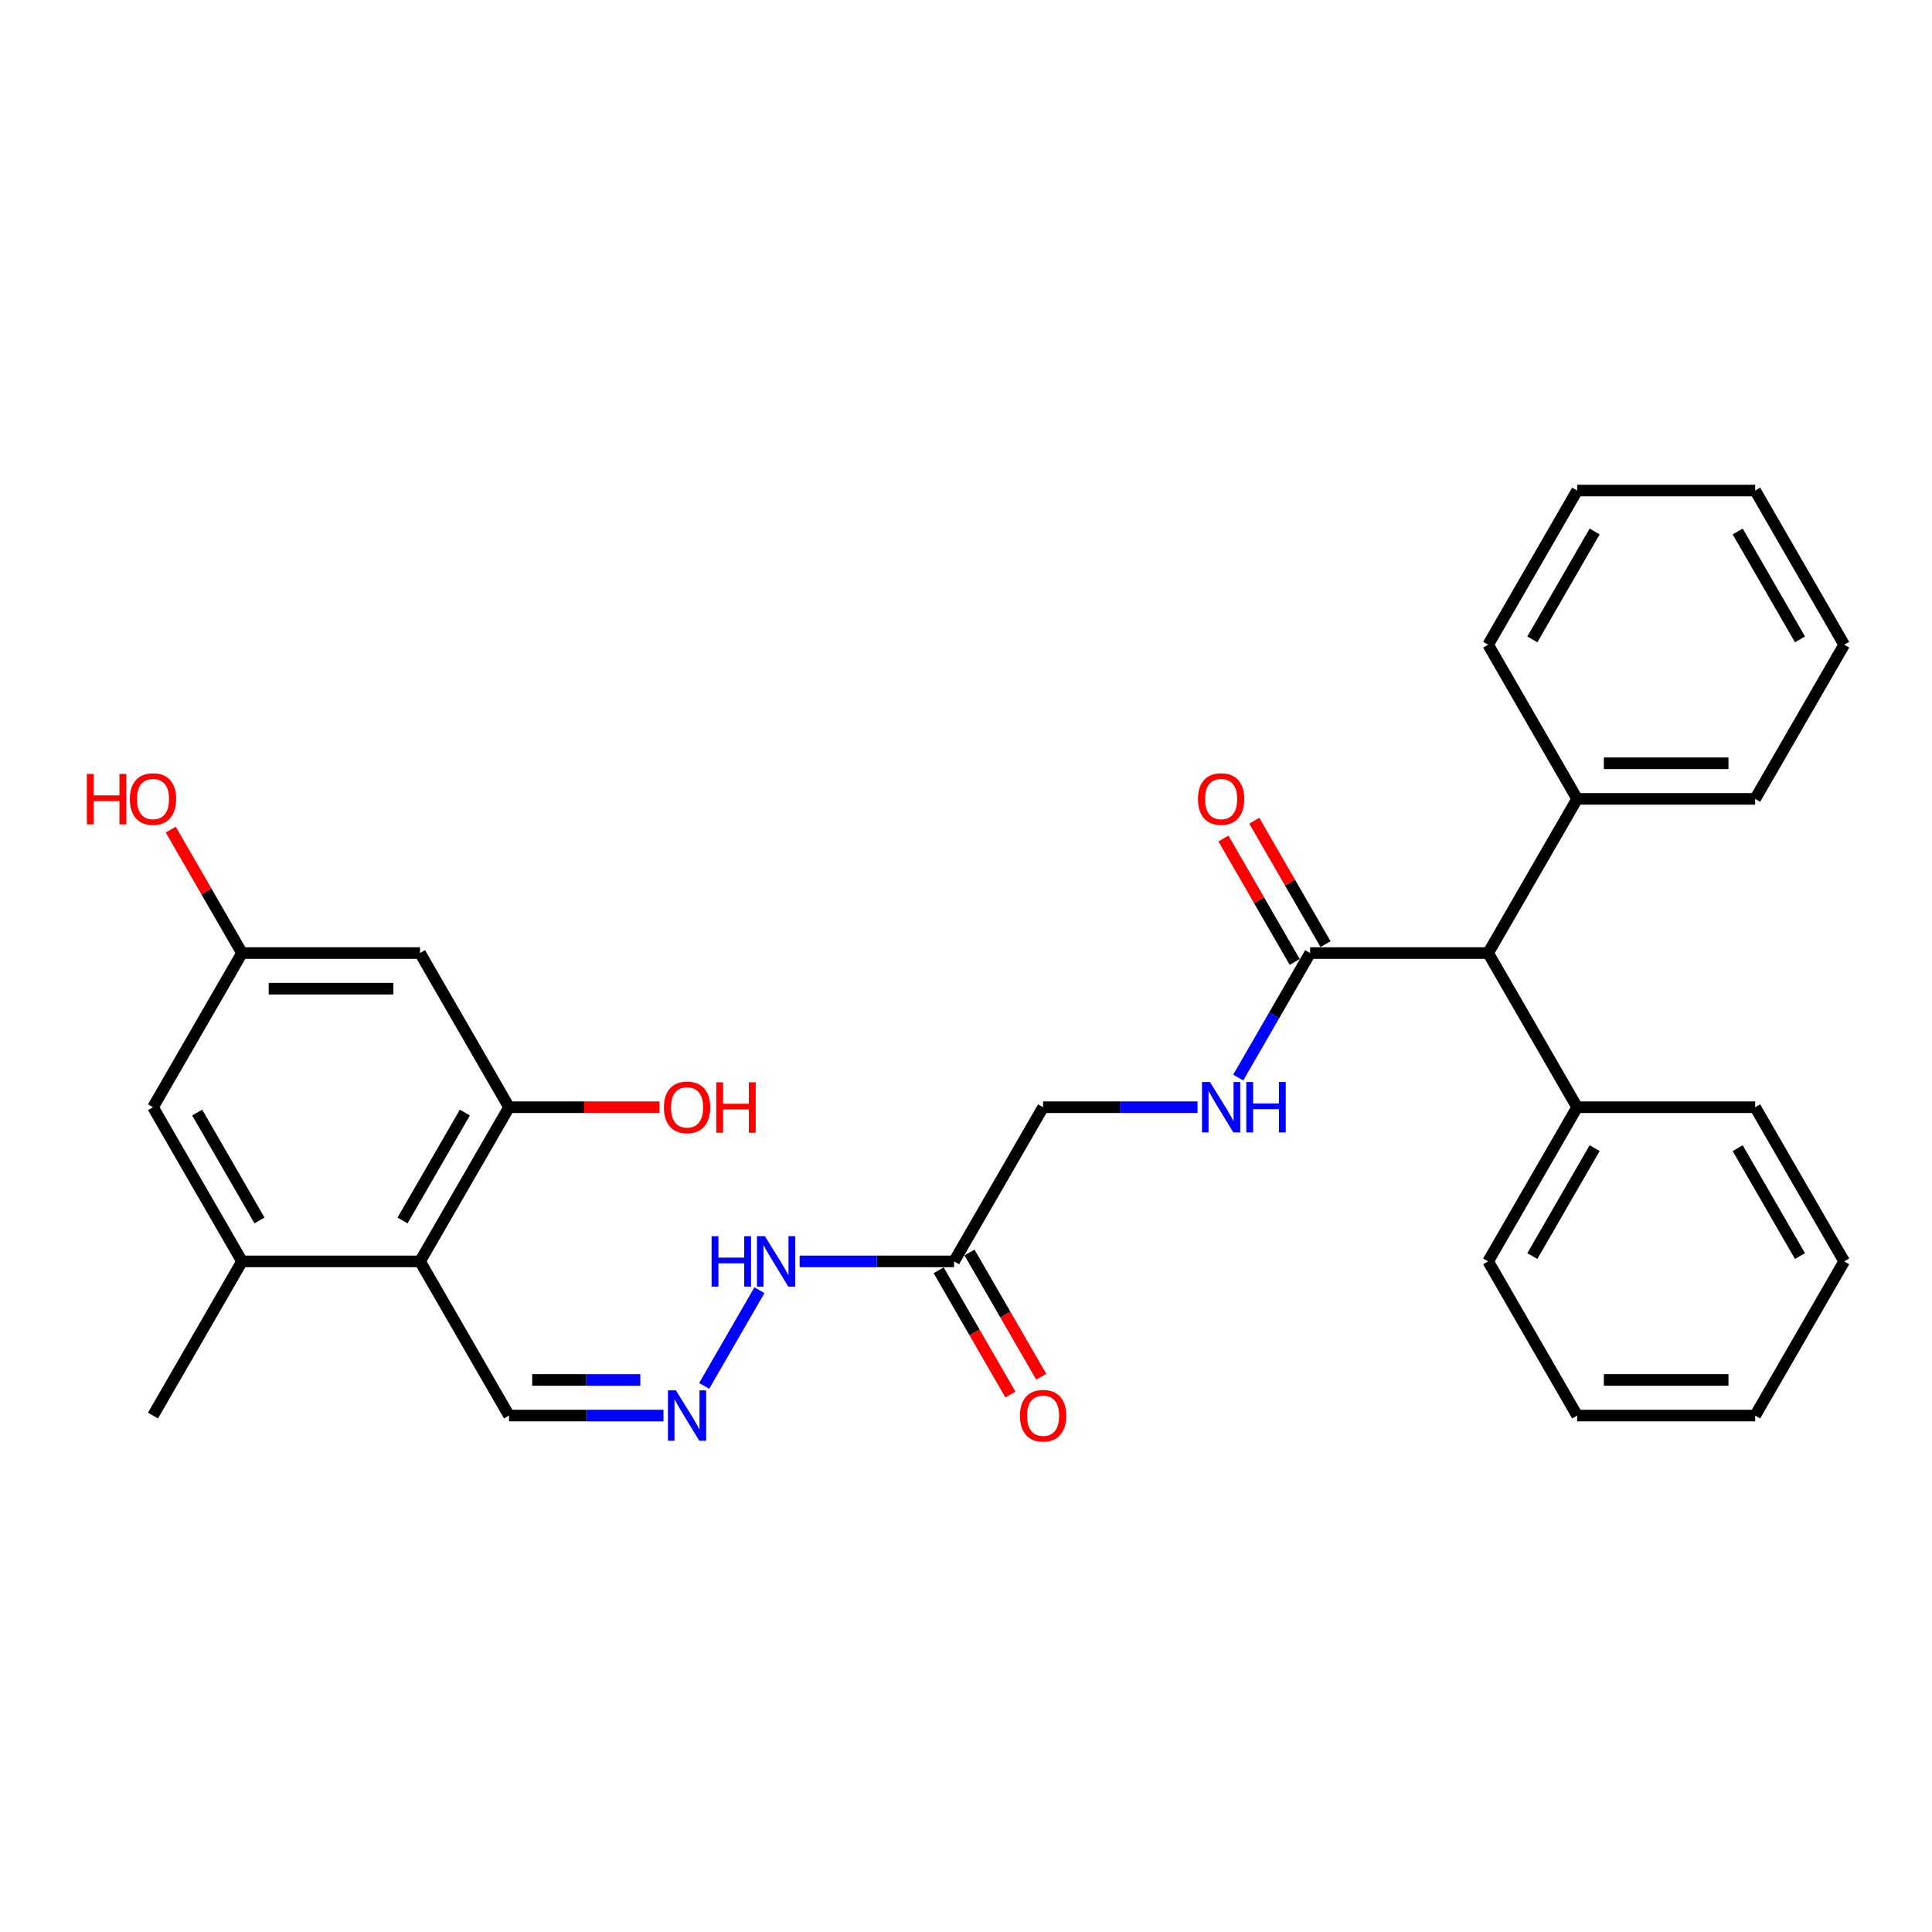<?xml version='1.0' encoding='iso-8859-1'?>
<svg version='1.1' baseProfile='full'
              xmlns='http://www.w3.org/2000/svg'
                      xmlns:rdkit='http://www.rdkit.org/xml'
                      xmlns:xlink='http://www.w3.org/1999/xlink'
                  xml:space='preserve'
width='1000px' height='1000px' viewBox='0 0 1000 1000'>
<!-- END OF HEADER -->
<rect style='opacity:1.0;fill:#FFFFFF;stroke:none' width='1000' height='1000' x='0' y='0'> </rect>
<path class='bond-0' d='M 217.405,652.895 L 263.477,573.098' style='fill:none;fill-rule:evenodd;stroke:#000000;stroke-width:6px;stroke-linecap:butt;stroke-linejoin:miter;stroke-opacity:1' />
<path class='bond-0' d='M 208.356,631.711 L 240.606,575.853' style='fill:none;fill-rule:evenodd;stroke:#000000;stroke-width:6px;stroke-linecap:butt;stroke-linejoin:miter;stroke-opacity:1' />
<path class='bond-2' d='M 217.405,652.895 L 125.263,652.895' style='fill:none;fill-rule:evenodd;stroke:#000000;stroke-width:6px;stroke-linecap:butt;stroke-linejoin:miter;stroke-opacity:1' />
<path class='bond-11' d='M 217.405,652.895 L 263.477,732.693' style='fill:none;fill-rule:evenodd;stroke:#000000;stroke-width:6px;stroke-linecap:butt;stroke-linejoin:miter;stroke-opacity:1' />
<path class='bond-4' d='M 263.477,573.098 L 217.405,493.3' style='fill:none;fill-rule:evenodd;stroke:#000000;stroke-width:6px;stroke-linecap:butt;stroke-linejoin:miter;stroke-opacity:1' />
<path class='bond-17' d='M 263.477,573.098 L 302.407,573.098' style='fill:none;fill-rule:evenodd;stroke:#000000;stroke-width:6px;stroke-linecap:butt;stroke-linejoin:miter;stroke-opacity:1' />
<path class='bond-17' d='M 302.407,573.098 L 341.337,573.098' style='fill:none;fill-rule:evenodd;stroke:#FF0000;stroke-width:6px;stroke-linecap:butt;stroke-linejoin:miter;stroke-opacity:1' />
<path class='bond-1' d='M 678.118,493.3 L 659.514,525.523' style='fill:none;fill-rule:evenodd;stroke:#000000;stroke-width:6px;stroke-linecap:butt;stroke-linejoin:miter;stroke-opacity:1' />
<path class='bond-1' d='M 659.514,525.523 L 640.909,557.747' style='fill:none;fill-rule:evenodd;stroke:#0000FF;stroke-width:6px;stroke-linecap:butt;stroke-linejoin:miter;stroke-opacity:1' />
<path class='bond-7' d='M 678.118,493.3 L 770.26,493.3' style='fill:none;fill-rule:evenodd;stroke:#000000;stroke-width:6px;stroke-linecap:butt;stroke-linejoin:miter;stroke-opacity:1' />
<path class='bond-12' d='M 686.098,488.693 L 667.653,456.746' style='fill:none;fill-rule:evenodd;stroke:#000000;stroke-width:6px;stroke-linecap:butt;stroke-linejoin:miter;stroke-opacity:1' />
<path class='bond-12' d='M 667.653,456.746 L 649.208,424.799' style='fill:none;fill-rule:evenodd;stroke:#FF0000;stroke-width:6px;stroke-linecap:butt;stroke-linejoin:miter;stroke-opacity:1' />
<path class='bond-12' d='M 670.138,497.907 L 651.693,465.96' style='fill:none;fill-rule:evenodd;stroke:#000000;stroke-width:6px;stroke-linecap:butt;stroke-linejoin:miter;stroke-opacity:1' />
<path class='bond-12' d='M 651.693,465.96 L 633.249,434.013' style='fill:none;fill-rule:evenodd;stroke:#FF0000;stroke-width:6px;stroke-linecap:butt;stroke-linejoin:miter;stroke-opacity:1' />
<path class='bond-8' d='M 125.263,652.895 L 79.191,573.098' style='fill:none;fill-rule:evenodd;stroke:#000000;stroke-width:6px;stroke-linecap:butt;stroke-linejoin:miter;stroke-opacity:1' />
<path class='bond-8' d='M 134.312,631.711 L 102.062,575.853' style='fill:none;fill-rule:evenodd;stroke:#000000;stroke-width:6px;stroke-linecap:butt;stroke-linejoin:miter;stroke-opacity:1' />
<path class='bond-19' d='M 125.263,652.895 L 79.191,732.693' style='fill:none;fill-rule:evenodd;stroke:#000000;stroke-width:6px;stroke-linecap:butt;stroke-linejoin:miter;stroke-opacity:1' />
<path class='bond-3' d='M 493.833,652.895 L 453.861,652.895' style='fill:none;fill-rule:evenodd;stroke:#000000;stroke-width:6px;stroke-linecap:butt;stroke-linejoin:miter;stroke-opacity:1' />
<path class='bond-3' d='M 453.861,652.895 L 413.89,652.895' style='fill:none;fill-rule:evenodd;stroke:#0000FF;stroke-width:6px;stroke-linecap:butt;stroke-linejoin:miter;stroke-opacity:1' />
<path class='bond-13' d='M 485.853,657.502 L 504.415,689.652' style='fill:none;fill-rule:evenodd;stroke:#000000;stroke-width:6px;stroke-linecap:butt;stroke-linejoin:miter;stroke-opacity:1' />
<path class='bond-13' d='M 504.415,689.652 L 522.976,721.802' style='fill:none;fill-rule:evenodd;stroke:#FF0000;stroke-width:6px;stroke-linecap:butt;stroke-linejoin:miter;stroke-opacity:1' />
<path class='bond-13' d='M 501.813,648.288 L 520.374,680.438' style='fill:none;fill-rule:evenodd;stroke:#000000;stroke-width:6px;stroke-linecap:butt;stroke-linejoin:miter;stroke-opacity:1' />
<path class='bond-13' d='M 520.374,680.438 L 538.936,712.588' style='fill:none;fill-rule:evenodd;stroke:#FF0000;stroke-width:6px;stroke-linecap:butt;stroke-linejoin:miter;stroke-opacity:1' />
<path class='bond-14' d='M 493.833,652.895 L 539.904,573.098' style='fill:none;fill-rule:evenodd;stroke:#000000;stroke-width:6px;stroke-linecap:butt;stroke-linejoin:miter;stroke-opacity:1' />
<path class='bond-30' d='M 217.405,493.3 L 125.263,493.3' style='fill:none;fill-rule:evenodd;stroke:#000000;stroke-width:6px;stroke-linecap:butt;stroke-linejoin:miter;stroke-opacity:1' />
<path class='bond-30' d='M 203.584,511.728 L 139.084,511.728' style='fill:none;fill-rule:evenodd;stroke:#000000;stroke-width:6px;stroke-linecap:butt;stroke-linejoin:miter;stroke-opacity:1' />
<path class='bond-5' d='M 619.847,573.098 L 579.876,573.098' style='fill:none;fill-rule:evenodd;stroke:#0000FF;stroke-width:6px;stroke-linecap:butt;stroke-linejoin:miter;stroke-opacity:1' />
<path class='bond-5' d='M 579.876,573.098 L 539.904,573.098' style='fill:none;fill-rule:evenodd;stroke:#000000;stroke-width:6px;stroke-linecap:butt;stroke-linejoin:miter;stroke-opacity:1' />
<path class='bond-6' d='M 343.419,732.693 L 303.448,732.693' style='fill:none;fill-rule:evenodd;stroke:#0000FF;stroke-width:6px;stroke-linecap:butt;stroke-linejoin:miter;stroke-opacity:1' />
<path class='bond-6' d='M 303.448,732.693 L 263.477,732.693' style='fill:none;fill-rule:evenodd;stroke:#000000;stroke-width:6px;stroke-linecap:butt;stroke-linejoin:miter;stroke-opacity:1' />
<path class='bond-6' d='M 331.428,714.265 L 303.448,714.265' style='fill:none;fill-rule:evenodd;stroke:#0000FF;stroke-width:6px;stroke-linecap:butt;stroke-linejoin:miter;stroke-opacity:1' />
<path class='bond-6' d='M 303.448,714.265 L 275.468,714.265' style='fill:none;fill-rule:evenodd;stroke:#000000;stroke-width:6px;stroke-linecap:butt;stroke-linejoin:miter;stroke-opacity:1' />
<path class='bond-10' d='M 364.482,717.342 L 393.083,667.803' style='fill:none;fill-rule:evenodd;stroke:#0000FF;stroke-width:6px;stroke-linecap:butt;stroke-linejoin:miter;stroke-opacity:1' />
<path class='bond-15' d='M 770.26,493.3 L 816.332,413.502' style='fill:none;fill-rule:evenodd;stroke:#000000;stroke-width:6px;stroke-linecap:butt;stroke-linejoin:miter;stroke-opacity:1' />
<path class='bond-16' d='M 770.26,493.3 L 816.332,573.098' style='fill:none;fill-rule:evenodd;stroke:#000000;stroke-width:6px;stroke-linecap:butt;stroke-linejoin:miter;stroke-opacity:1' />
<path class='bond-9' d='M 79.191,573.098 L 125.263,493.3' style='fill:none;fill-rule:evenodd;stroke:#000000;stroke-width:6px;stroke-linecap:butt;stroke-linejoin:miter;stroke-opacity:1' />
<path class='bond-18' d='M 125.263,493.3 L 106.818,461.353' style='fill:none;fill-rule:evenodd;stroke:#000000;stroke-width:6px;stroke-linecap:butt;stroke-linejoin:miter;stroke-opacity:1' />
<path class='bond-18' d='M 106.818,461.353 L 88.374,429.406' style='fill:none;fill-rule:evenodd;stroke:#FF0000;stroke-width:6px;stroke-linecap:butt;stroke-linejoin:miter;stroke-opacity:1' />
<path class='bond-21' d='M 816.332,413.502 L 908.474,413.502' style='fill:none;fill-rule:evenodd;stroke:#000000;stroke-width:6px;stroke-linecap:butt;stroke-linejoin:miter;stroke-opacity:1' />
<path class='bond-21' d='M 830.153,395.074 L 894.653,395.074' style='fill:none;fill-rule:evenodd;stroke:#000000;stroke-width:6px;stroke-linecap:butt;stroke-linejoin:miter;stroke-opacity:1' />
<path class='bond-22' d='M 816.332,413.502 L 770.26,333.704' style='fill:none;fill-rule:evenodd;stroke:#000000;stroke-width:6px;stroke-linecap:butt;stroke-linejoin:miter;stroke-opacity:1' />
<path class='bond-20' d='M 816.332,573.098 L 770.26,652.895' style='fill:none;fill-rule:evenodd;stroke:#000000;stroke-width:6px;stroke-linecap:butt;stroke-linejoin:miter;stroke-opacity:1' />
<path class='bond-20' d='M 825.381,594.282 L 793.131,650.14' style='fill:none;fill-rule:evenodd;stroke:#000000;stroke-width:6px;stroke-linecap:butt;stroke-linejoin:miter;stroke-opacity:1' />
<path class='bond-23' d='M 816.332,573.098 L 908.474,573.098' style='fill:none;fill-rule:evenodd;stroke:#000000;stroke-width:6px;stroke-linecap:butt;stroke-linejoin:miter;stroke-opacity:1' />
<path class='bond-26' d='M 770.26,652.895 L 816.332,732.693' style='fill:none;fill-rule:evenodd;stroke:#000000;stroke-width:6px;stroke-linecap:butt;stroke-linejoin:miter;stroke-opacity:1' />
<path class='bond-27' d='M 908.474,413.502 L 954.545,333.704' style='fill:none;fill-rule:evenodd;stroke:#000000;stroke-width:6px;stroke-linecap:butt;stroke-linejoin:miter;stroke-opacity:1' />
<path class='bond-24' d='M 770.26,333.704 L 816.332,253.907' style='fill:none;fill-rule:evenodd;stroke:#000000;stroke-width:6px;stroke-linecap:butt;stroke-linejoin:miter;stroke-opacity:1' />
<path class='bond-24' d='M 793.131,330.949 L 825.381,275.09' style='fill:none;fill-rule:evenodd;stroke:#000000;stroke-width:6px;stroke-linecap:butt;stroke-linejoin:miter;stroke-opacity:1' />
<path class='bond-25' d='M 908.474,573.098 L 954.545,652.895' style='fill:none;fill-rule:evenodd;stroke:#000000;stroke-width:6px;stroke-linecap:butt;stroke-linejoin:miter;stroke-opacity:1' />
<path class='bond-25' d='M 899.425,594.282 L 931.675,650.14' style='fill:none;fill-rule:evenodd;stroke:#000000;stroke-width:6px;stroke-linecap:butt;stroke-linejoin:miter;stroke-opacity:1' />
<path class='bond-28' d='M 816.332,253.907 L 908.474,253.907' style='fill:none;fill-rule:evenodd;stroke:#000000;stroke-width:6px;stroke-linecap:butt;stroke-linejoin:miter;stroke-opacity:1' />
<path class='bond-29' d='M 954.545,652.895 L 908.474,732.693' style='fill:none;fill-rule:evenodd;stroke:#000000;stroke-width:6px;stroke-linecap:butt;stroke-linejoin:miter;stroke-opacity:1' />
<path class='bond-31' d='M 816.332,732.693 L 908.474,732.693' style='fill:none;fill-rule:evenodd;stroke:#000000;stroke-width:6px;stroke-linecap:butt;stroke-linejoin:miter;stroke-opacity:1' />
<path class='bond-31' d='M 830.153,714.265 L 894.653,714.265' style='fill:none;fill-rule:evenodd;stroke:#000000;stroke-width:6px;stroke-linecap:butt;stroke-linejoin:miter;stroke-opacity:1' />
<path class='bond-32' d='M 954.545,333.704 L 908.474,253.907' style='fill:none;fill-rule:evenodd;stroke:#000000;stroke-width:6px;stroke-linecap:butt;stroke-linejoin:miter;stroke-opacity:1' />
<path class='bond-32' d='M 931.675,330.949 L 899.425,275.09' style='fill:none;fill-rule:evenodd;stroke:#000000;stroke-width:6px;stroke-linecap:butt;stroke-linejoin:miter;stroke-opacity:1' />
<path  class='atom-6' d='M 626.278 560.05
L 634.829 573.872
Q 635.677 575.235, 637.041 577.705
Q 638.404 580.174, 638.478 580.322
L 638.478 560.05
L 641.943 560.05
L 641.943 586.145
L 638.368 586.145
L 629.19 571.034
Q 628.121 569.264, 626.979 567.237
Q 625.873 565.21, 625.541 564.584
L 625.541 586.145
L 622.151 586.145
L 622.151 560.05
L 626.278 560.05
' fill='#0000FF'/>
<path  class='atom-6' d='M 645.076 560.05
L 648.614 560.05
L 648.614 571.144
L 661.956 571.144
L 661.956 560.05
L 665.494 560.05
L 665.494 586.145
L 661.956 586.145
L 661.956 574.093
L 648.614 574.093
L 648.614 586.145
L 645.076 586.145
L 645.076 560.05
' fill='#0000FF'/>
<path  class='atom-7' d='M 349.851 719.646
L 358.402 733.467
Q 359.249 734.831, 360.613 737.3
Q 361.977 739.77, 362.051 739.917
L 362.051 719.646
L 365.515 719.646
L 365.515 745.741
L 361.94 745.741
L 352.763 730.629
Q 351.694 728.86, 350.551 726.833
Q 349.445 724.806, 349.114 724.179
L 349.114 745.741
L 345.723 745.741
L 345.723 719.646
L 349.851 719.646
' fill='#0000FF'/>
<path  class='atom-11' d='M 368.316 639.848
L 371.855 639.848
L 371.855 650.942
L 385.197 650.942
L 385.197 639.848
L 388.735 639.848
L 388.735 665.943
L 385.197 665.943
L 385.197 653.891
L 371.855 653.891
L 371.855 665.943
L 368.316 665.943
L 368.316 639.848
' fill='#0000FF'/>
<path  class='atom-11' d='M 395.922 639.848
L 404.473 653.669
Q 405.321 655.033, 406.684 657.502
Q 408.048 659.972, 408.122 660.119
L 408.122 639.848
L 411.586 639.848
L 411.586 665.943
L 408.011 665.943
L 398.834 650.831
Q 397.765 649.062, 396.622 647.035
Q 395.517 645.008, 395.185 644.381
L 395.185 665.943
L 391.794 665.943
L 391.794 639.848
L 395.922 639.848
' fill='#0000FF'/>
<path  class='atom-13' d='M 620.068 413.576
Q 620.068 407.31, 623.164 403.809
Q 626.26 400.307, 632.047 400.307
Q 637.833 400.307, 640.929 403.809
Q 644.025 407.31, 644.025 413.576
Q 644.025 419.915, 640.892 423.527
Q 637.759 427.102, 632.047 427.102
Q 626.297 427.102, 623.164 423.527
Q 620.068 419.952, 620.068 413.576
M 632.047 424.154
Q 636.027 424.154, 638.165 421.5
Q 640.339 418.809, 640.339 413.576
Q 640.339 408.453, 638.165 405.873
Q 636.027 403.256, 632.047 403.256
Q 628.066 403.256, 625.891 405.836
Q 623.754 408.416, 623.754 413.576
Q 623.754 418.846, 625.891 421.5
Q 628.066 424.154, 632.047 424.154
' fill='#FF0000'/>
<path  class='atom-14' d='M 527.926 732.767
Q 527.926 726.501, 531.022 723
Q 534.118 719.498, 539.904 719.498
Q 545.691 719.498, 548.787 723
Q 551.883 726.501, 551.883 732.767
Q 551.883 739.106, 548.75 742.718
Q 545.617 746.293, 539.904 746.293
Q 534.154 746.293, 531.022 742.718
Q 527.926 739.143, 527.926 732.767
M 539.904 743.345
Q 543.885 743.345, 546.022 740.691
Q 548.197 738.001, 548.197 732.767
Q 548.197 727.644, 546.022 725.064
Q 543.885 722.447, 539.904 722.447
Q 535.924 722.447, 533.749 725.027
Q 531.611 727.607, 531.611 732.767
Q 531.611 738.037, 533.749 740.691
Q 535.924 743.345, 539.904 743.345
' fill='#FF0000'/>
<path  class='atom-18' d='M 343.64 573.171
Q 343.64 566.906, 346.736 563.404
Q 349.832 559.903, 355.619 559.903
Q 361.406 559.903, 364.502 563.404
Q 367.598 566.906, 367.598 573.171
Q 367.598 579.511, 364.465 583.123
Q 361.332 586.698, 355.619 586.698
Q 349.869 586.698, 346.736 583.123
Q 343.64 579.548, 343.64 573.171
M 355.619 583.749
Q 359.6 583.749, 361.737 581.096
Q 363.912 578.405, 363.912 573.171
Q 363.912 568.048, 361.737 565.468
Q 359.6 562.851, 355.619 562.851
Q 351.638 562.851, 349.464 565.431
Q 347.326 568.011, 347.326 573.171
Q 347.326 578.442, 349.464 581.096
Q 351.638 583.749, 355.619 583.749
' fill='#FF0000'/>
<path  class='atom-18' d='M 370.73 560.198
L 374.269 560.198
L 374.269 571.292
L 387.611 571.292
L 387.611 560.198
L 391.149 560.198
L 391.149 586.292
L 387.611 586.292
L 387.611 574.24
L 374.269 574.24
L 374.269 586.292
L 370.73 586.292
L 370.73 560.198
' fill='#FF0000'/>
<path  class='atom-19' d='M 44.951 400.602
L 48.49 400.602
L 48.49 411.696
L 61.832 411.696
L 61.832 400.602
L 65.37 400.602
L 65.37 426.697
L 61.832 426.697
L 61.832 414.645
L 48.49 414.645
L 48.49 426.697
L 44.951 426.697
L 44.951 400.602
' fill='#FF0000'/>
<path  class='atom-19' d='M 67.213 413.576
Q 67.213 407.31, 70.309 403.809
Q 73.405 400.307, 79.191 400.307
Q 84.978 400.307, 88.074 403.809
Q 91.17 407.31, 91.17 413.576
Q 91.17 419.915, 88.037 423.527
Q 84.904 427.102, 79.191 427.102
Q 73.442 427.102, 70.309 423.527
Q 67.213 419.952, 67.213 413.576
M 79.191 424.154
Q 83.172 424.154, 85.31 421.5
Q 87.484 418.809, 87.484 413.576
Q 87.484 408.453, 85.31 405.873
Q 83.172 403.256, 79.191 403.256
Q 75.211 403.256, 73.036 405.836
Q 70.899 408.416, 70.899 413.576
Q 70.899 418.846, 73.036 421.5
Q 75.211 424.154, 79.191 424.154
' fill='#FF0000'/>
</svg>
